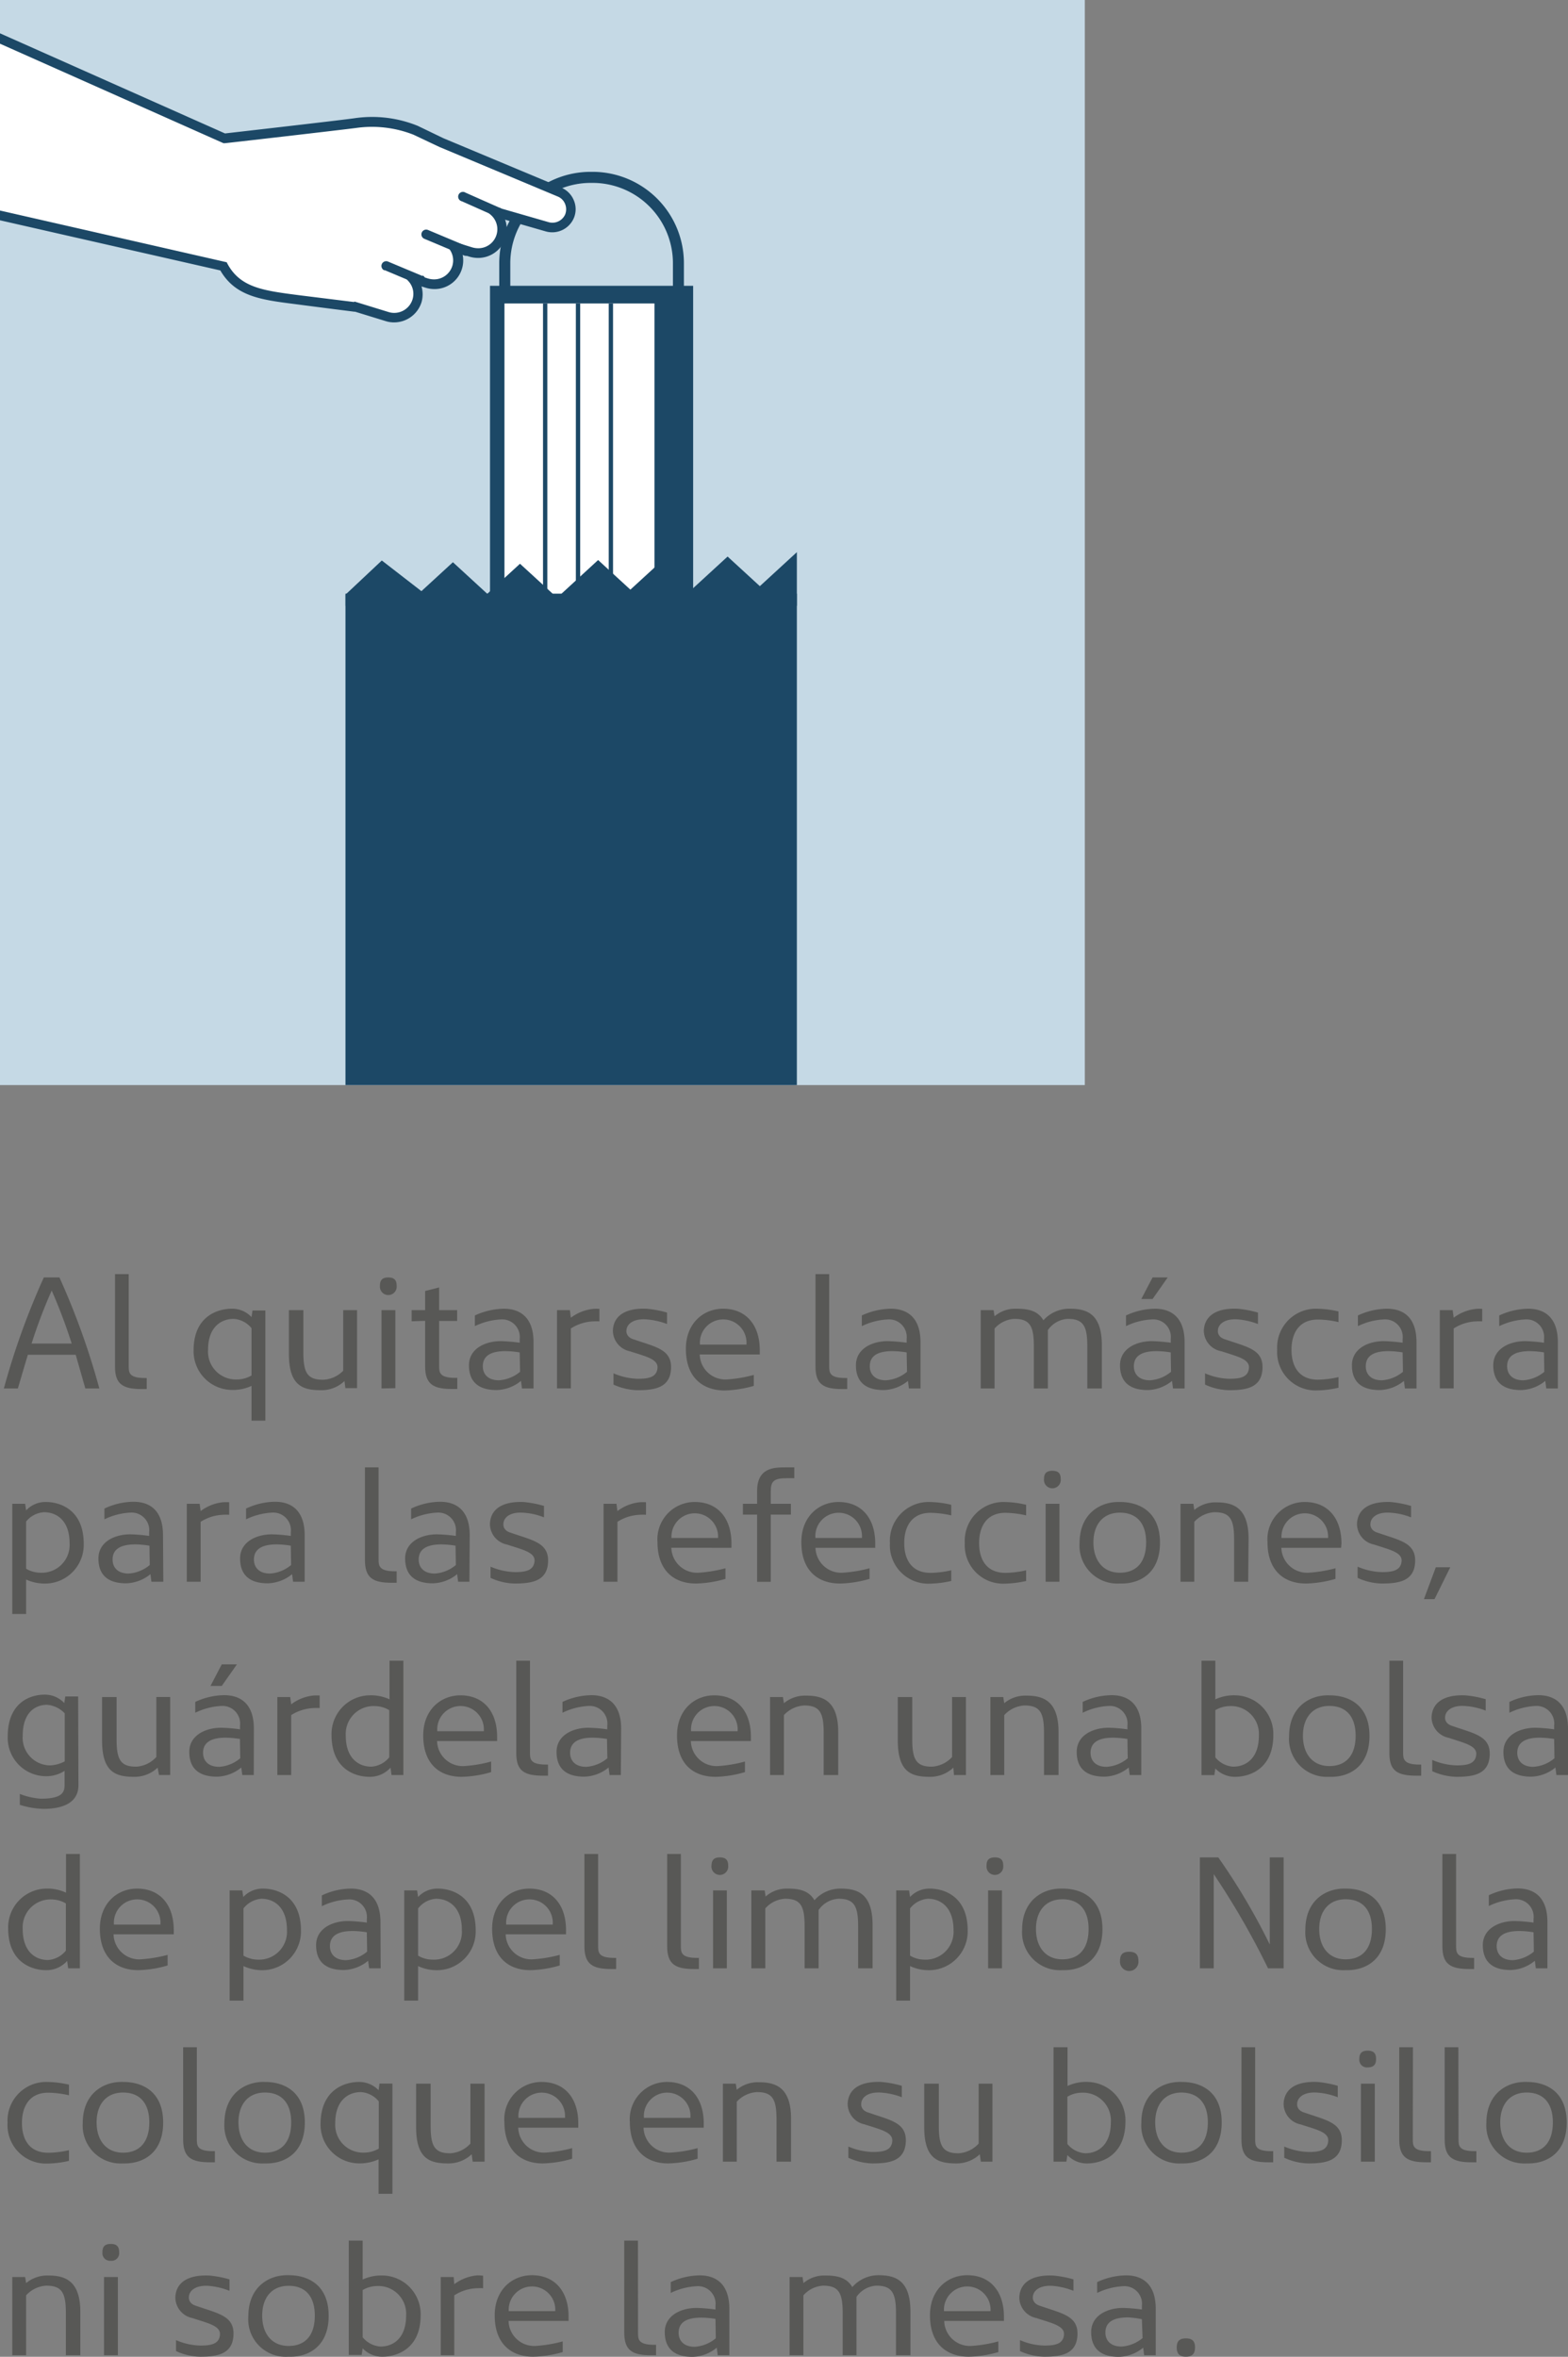 <svg xmlns="http://www.w3.org/2000/svg" viewBox="0 0 207.1 311.2"><rect x="0" y="0" width="207.1" height="311.2" fill="#808080" stroke="none"/><defs><style>.cls-1{isolation:isolate;}.cls-2{fill:#585856;}.cls-3{fill:#c5d9e5;}.cls-4{fill:#1c4866;}.cls-5{fill:#fff;}</style></defs><g id="Camada_2" data-name="Camada 2"><g id="Camada_1-2" data-name="Camada 1"><g id="Camada_1-2-2" data-name="Camada 1-2"><g class="cls-1"><g class="cls-1"><path class="cls-2" d="M.51,183.34a97.75,97.75,0,0,1,5.28-14.66H7.85a97.63,97.63,0,0,1,5.27,14.66H11.27L10,178.89H3.68c-.45,1.49-.89,3-1.32,4.45Zm3.66-5.93h5.3a71.94,71.94,0,0,0-2.64-7A67.38,67.38,0,0,0,4.17,177.41Z"/><path class="cls-2" d="M17,180.34c0,.87,0,1.62,2.12,1.62h.26v1.46h-.64c-2.47,0-3.55-.61-3.55-2.95V168.24H17Z"/><path class="cls-2" d="M30.61,172.81a3.47,3.47,0,0,1,2.61,1.11l.13-.88h1.7v14.55H33.22V183a5.81,5.81,0,0,1-2.72.53,5.11,5.11,0,0,1-4.93-5.23C25.57,173.7,28.88,172.81,30.61,172.81Zm.72,9.34a3.74,3.74,0,0,0,1.89-.53v-6.24a3.32,3.32,0,0,0-2.36-1.23c-1.66,0-3.38,1.09-3.38,4.08A3.68,3.68,0,0,0,31.33,182.15Z"/><path class="cls-2" d="M45.5,182.36a4.41,4.41,0,0,1-3.09,1.21c-2.42,0-4.25-.57-4.25-4.8V173h1.91v5.6c0,2.66.53,3.59,2.6,3.59A3.94,3.94,0,0,0,45.33,181V173h1.83v10.3H45.62Z"/><path class="cls-2" d="M51.28,168.68c.92,0,1.11.49,1.11,1.11a1.11,1.11,0,1,1-2.21,0C50.18,169.17,50.37,168.68,51.28,168.68Zm-.89,14.66V173h1.83v10.3Z"/><path class="cls-2" d="M54.37,174.47V173h1.78v-2.53L58,170V173h2.38v1.43H58v5.89c0,.87,0,1.62,2.13,1.62h.27v1.47H59.7c-2.46,0-3.55-.62-3.55-3v-6Z"/><path class="cls-2" d="M70.47,183.34H68.94l-.13-1a5.28,5.28,0,0,1-3.21,1.21c-2.73,0-3.66-1.4-3.66-3.27,0-2.17,2.1-3.19,4.21-3.19a22.52,22.52,0,0,1,2.49.21v-.49a2.33,2.33,0,0,0-2.43-2.59,8.93,8.93,0,0,0-3.49.89V173.7a9.45,9.45,0,0,1,3.83-.89c2,0,3.92,1,3.92,4.43Zm-1.83-4.76a12.5,12.5,0,0,0-1.87-.17c-1.9,0-3,.59-3,2,0,1,.64,1.85,2.13,1.85a4.85,4.85,0,0,0,2.79-1.12Z"/><path class="cls-2" d="M75.4,174a5.84,5.84,0,0,1,3-1.17,5.7,5.7,0,0,1,.77,0v1.65a7.11,7.11,0,0,0-.77,0,5.85,5.85,0,0,0-3,.94v7.91H73.57V173h1.7Z"/><path class="cls-2" d="M85.25,174.21c-1.75-.08-2.49.73-2.51,1.47,0,0-.15.87,1,1.19,2.85,1,5,1.3,4.89,3.83s-2.11,2.87-4.43,2.87a8.07,8.07,0,0,1-3.17-.74v-1.49a8.54,8.54,0,0,0,3.24.72c1.44,0,2.47-.23,2.57-1.42s-1.57-1.53-3.64-2.21a2.8,2.8,0,0,1-2.25-2.73c.06-1.76,1.38-3,4.42-2.89a14.05,14.05,0,0,1,2.73.51v1.51A9.64,9.64,0,0,0,85.25,174.21Z"/><path class="cls-2" d="M90.59,178.11c0-3.41,2.34-5.3,4.91-5.3,3,0,4.85,2.09,4.85,5.49l0,.55H92.42a3.39,3.39,0,0,0,3.57,3.3,17.72,17.72,0,0,0,3.57-.6V183a15.51,15.51,0,0,1-3.89.61C92.82,183.57,90.59,181.92,90.59,178.11Zm8-.56a3.08,3.08,0,1,0-6.14,0Z"/><path class="cls-2" d="M109.52,180.34c0,.87,0,1.62,2.12,1.62h.26v1.46h-.64c-2.47,0-3.55-.61-3.55-2.95V168.24h1.81Z"/><path class="cls-2" d="M121.58,183.34h-1.53l-.13-1a5.23,5.23,0,0,1-3.21,1.21c-2.73,0-3.66-1.4-3.66-3.27,0-2.17,2.1-3.19,4.21-3.19a22.52,22.52,0,0,1,2.49.21v-.49a2.33,2.33,0,0,0-2.43-2.59,8.93,8.93,0,0,0-3.49.89V173.7a9.45,9.45,0,0,1,3.83-.89c2,0,3.92,1,3.92,4.43Zm-1.83-4.76a12.38,12.38,0,0,0-1.87-.17c-1.9,0-3,.59-3,2,0,1,.64,1.85,2.13,1.85a4.83,4.83,0,0,0,2.79-1.12Z"/><path class="cls-2" d="M141.27,172.81c2.17,0,4.26.57,4.26,4.81v5.72h-1.92v-5.59c0-2.66-.53-3.6-2.59-3.6a3.41,3.41,0,0,0-2.62,1.49v7.7h-1.85v-5.59c0-2.66-.53-3.6-2.59-3.6a3.76,3.76,0,0,0-2.6,1.28v7.91h-1.83V173h1.7l.13.81a4.18,4.18,0,0,1,2.85-1c1.55,0,2.85.23,3.6,1.53A4.58,4.58,0,0,1,141.27,172.81Z"/><path class="cls-2" d="M156.46,183.34h-1.53l-.13-1a5.23,5.23,0,0,1-3.21,1.21c-2.72,0-3.66-1.4-3.66-3.27,0-2.17,2.11-3.19,4.21-3.19a22.52,22.52,0,0,1,2.49.21v-.49a2.32,2.32,0,0,0-2.42-2.59,8.82,8.82,0,0,0-3.49.89V173.7a9.34,9.34,0,0,1,3.83-.89c2,0,3.91,1,3.91,4.43Zm-1.83-4.76a12.26,12.26,0,0,0-1.87-.17c-1.89,0-3,.59-3,2,0,1,.64,1.85,2.12,1.85a4.8,4.8,0,0,0,2.79-1.12Zm-2.4-7.05h-1.49l1.49-2.85h2Z"/><path class="cls-2" d="M163.37,174.21c-1.74-.08-2.49.73-2.51,1.47,0,0-.15.87,1,1.19,2.85,1,5,1.3,4.89,3.83s-2.1,2.87-4.42,2.87a8,8,0,0,1-3.17-.74v-1.49a8.44,8.44,0,0,0,3.23.72c1.45,0,2.47-.23,2.57-1.42s-1.57-1.53-3.63-2.21A2.8,2.8,0,0,1,159,175.7c.07-1.76,1.39-3,4.43-2.89a14.07,14.07,0,0,1,2.72.51v1.51A9.57,9.57,0,0,0,163.37,174.21Z"/><path class="cls-2" d="M168.69,178.23a5.11,5.11,0,0,1,5-5.42,13.28,13.28,0,0,1,3.1.36v1.41a12.48,12.48,0,0,0-2.72-.34c-2.59,0-3.49,1.93-3.49,4s.9,3.94,3.49,3.94a13.12,13.12,0,0,0,2.72-.34v1.4a13.28,13.28,0,0,1-3.1.36,5.07,5.07,0,0,1-5-5.38Z"/><path class="cls-2" d="M187.09,183.34h-1.53l-.13-1a5.23,5.23,0,0,1-3.21,1.21c-2.73,0-3.66-1.4-3.66-3.27,0-2.17,2.1-3.19,4.21-3.19a22.52,22.52,0,0,1,2.49.21v-.49a2.33,2.33,0,0,0-2.43-2.59,8.81,8.81,0,0,0-3.48.89V173.7a9.33,9.33,0,0,1,3.82-.89c2.05,0,3.92,1,3.92,4.43Zm-1.83-4.76a12.38,12.38,0,0,0-1.87-.17c-1.9,0-3,.59-3,2,0,1,.63,1.85,2.12,1.85a4.83,4.83,0,0,0,2.79-1.12Z"/><path class="cls-2" d="M192,174a5.87,5.87,0,0,1,3-1.17,5.7,5.7,0,0,1,.77,0v1.65a7.11,7.11,0,0,0-.77,0,5.88,5.88,0,0,0-3,.94v7.91h-1.83V173h1.7Z"/><path class="cls-2" d="M205.76,183.34h-1.53l-.13-1a5.23,5.23,0,0,1-3.21,1.21c-2.72,0-3.66-1.4-3.66-3.27,0-2.17,2.11-3.19,4.22-3.19a22.54,22.54,0,0,1,2.48.21v-.49a2.32,2.32,0,0,0-2.42-2.59,8.93,8.93,0,0,0-3.49.89V173.7a9.34,9.34,0,0,1,3.83-.89c2,0,3.91,1,3.91,4.43Zm-1.83-4.76a12.26,12.26,0,0,0-1.87-.17c-1.89,0-3,.59-3,2,0,1,.64,1.85,2.13,1.85a4.8,4.8,0,0,0,2.78-1.12Z"/><path class="cls-2" d="M6.17,209.1a5.94,5.94,0,0,1-2.72-.53v4.55H1.62V198.57h1.7l.13.87a3.47,3.47,0,0,1,2.61-1.11c1.73,0,5,.9,5,5.54A5.12,5.12,0,0,1,6.17,209.1Zm-.36-9.42a3.28,3.28,0,0,0-2.36,1.23v6.23a3.74,3.74,0,0,0,1.89.53,3.67,3.67,0,0,0,3.85-3.91C9.19,200.76,7.47,199.68,5.81,199.68Z"/><path class="cls-2" d="M21.57,208.86H20l-.13-1a5.29,5.29,0,0,1-3.21,1.21c-2.73,0-3.66-1.41-3.66-3.28,0-2.17,2.1-3.19,4.21-3.19a22.52,22.52,0,0,1,2.49.21v-.48a2.33,2.33,0,0,0-2.43-2.6,8.81,8.81,0,0,0-3.48.89v-1.42a9.1,9.1,0,0,1,3.82-.9c2.05,0,3.92,1,3.92,4.43Zm-1.83-4.76a12.38,12.38,0,0,0-1.87-.17c-1.9,0-3,.6-3,2,0,1,.63,1.85,2.12,1.85a4.83,4.83,0,0,0,2.79-1.13Z"/><path class="cls-2" d="M26.5,199.53a5.87,5.87,0,0,1,3-1.17,7.11,7.11,0,0,1,.77,0v1.66a7.11,7.11,0,0,0-.77,0,5.86,5.86,0,0,0-3,.93v7.91H24.67V198.57h1.7Z"/><path class="cls-2" d="M40.24,208.86H38.71l-.13-1a5.29,5.29,0,0,1-3.21,1.21c-2.72,0-3.66-1.41-3.66-3.28,0-2.17,2.11-3.19,4.21-3.19a22.52,22.52,0,0,1,2.49.21v-.48a2.33,2.33,0,0,0-2.42-2.6,8.93,8.93,0,0,0-3.49.89v-1.42a9.12,9.12,0,0,1,3.83-.9c2,0,3.91,1,3.91,4.43Zm-1.83-4.76a12.26,12.26,0,0,0-1.87-.17c-1.89,0-3,.6-3,2,0,1,.64,1.85,2.13,1.85a4.8,4.8,0,0,0,2.78-1.13Z"/><path class="cls-2" d="M50,205.87c0,.87.05,1.61,2.13,1.61h.26V209h-.64c-2.47,0-3.55-.62-3.55-3V193.76H50Z"/><path class="cls-2" d="M62,208.86H60.51l-.13-1a5.29,5.29,0,0,1-3.21,1.21c-2.72,0-3.66-1.41-3.66-3.28,0-2.17,2.11-3.19,4.22-3.19a22.33,22.33,0,0,1,2.48.21v-.48a2.33,2.33,0,0,0-2.42-2.6,8.93,8.93,0,0,0-3.49.89v-1.42a9.17,9.17,0,0,1,3.83-.9c2,0,3.91,1,3.91,4.43Zm-1.83-4.76a12.26,12.26,0,0,0-1.87-.17c-1.89,0-3,.6-3,2,0,1,.64,1.85,2.13,1.85a4.8,4.8,0,0,0,2.78-1.13Z"/><path class="cls-2" d="M69,199.74c-1.75-.09-2.49.72-2.51,1.47,0,0-.15.87,1,1.19,2.85,1,5,1.3,4.9,3.83s-2.11,2.87-4.43,2.87a8,8,0,0,1-3.17-.75v-1.48a8.69,8.69,0,0,0,3.24.72c1.44,0,2.46-.24,2.57-1.43s-1.57-1.53-3.64-2.21a2.79,2.79,0,0,1-2.25-2.72c.06-1.77,1.38-3,4.42-2.9a14.57,14.57,0,0,1,2.72.52v1.51A8.91,8.91,0,0,0,69,199.74Z"/><path class="cls-2" d="M81.55,199.53a5.84,5.84,0,0,1,3-1.17,7.22,7.22,0,0,1,.77,0v1.66a7.22,7.22,0,0,0-.77,0,5.84,5.84,0,0,0-3,.93v7.91H79.72V198.57h1.7Z"/><path class="cls-2" d="M86.84,203.63a4.92,4.92,0,0,1,4.92-5.3c3,0,4.85,2.09,4.85,5.49l0,.56H88.67a3.4,3.4,0,0,0,3.58,3.29,17.81,17.81,0,0,0,3.57-.59v1.4a14.9,14.9,0,0,1-3.89.62C89.08,209.1,86.84,207.44,86.84,203.63Zm8-.55a3.08,3.08,0,1,0-6.15,0Z"/><path class="cls-2" d="M98.12,198.57H100v-1.7c0-3.11,2.29-3.11,3.74-3.11h1.17v1.43h-1c-1.77,0-2.11.44-2.11,1.81v1.57h2.66V200h-2.66v8.87H100V200H98.12Z"/><path class="cls-2" d="M105.84,203.63c0-3.4,2.34-5.3,4.91-5.3,3,0,4.85,2.09,4.85,5.49l0,.56h-7.89a3.39,3.39,0,0,0,3.57,3.29,17.81,17.81,0,0,0,3.57-.59v1.4a14.9,14.9,0,0,1-3.89.62C108.07,209.1,105.84,207.44,105.84,203.63Zm8-.55a3.08,3.08,0,1,0-6.14,0Z"/><path class="cls-2" d="M117.54,203.76a5.12,5.12,0,0,1,5-5.43,13.14,13.14,0,0,1,3.1.37v1.4a13.21,13.21,0,0,0-2.72-.34c-2.6,0-3.49,1.94-3.49,4s.89,3.93,3.49,3.93a13.21,13.21,0,0,0,2.72-.34v1.41a13.87,13.87,0,0,1-3.1.36,5.07,5.07,0,0,1-5-5.38Z"/><path class="cls-2" d="M127.43,203.76a5.12,5.12,0,0,1,5-5.43,13.14,13.14,0,0,1,3.1.37v1.4a13.21,13.21,0,0,0-2.72-.34c-2.6,0-3.49,1.94-3.49,4s.89,3.93,3.49,3.93a13.21,13.21,0,0,0,2.72-.34v1.41a13.87,13.87,0,0,1-3.1.36,5.07,5.07,0,0,1-5-5.38Z"/><path class="cls-2" d="M139,194.21c.91,0,1.1.49,1.1,1.1a1.11,1.11,0,1,1-2.21,0C137.89,194.7,138.08,194.21,139,194.21Zm-.89,14.65V198.57h1.82v10.29Z"/><path class="cls-2" d="M147.85,198.33h.1c2.47,0,5.26,1.24,5.26,5.37s-2.77,5.46-5.24,5.4h-.12a5,5,0,0,1-5.26-5.34C142.59,199.82,145.38,198.27,147.85,198.33Zm.06,1.41c-2.21,0-3.49,1.55-3.49,3.93s1.28,4,3.49,4,3.47-1.42,3.47-4S150.1,199.74,147.91,199.74Z"/><path class="cls-2" d="M164.86,208.86H163v-5.59c0-2.66-.53-3.59-2.6-3.59a3.94,3.94,0,0,0-2.66,1.27v7.91h-1.82V198.57h1.7l.12.81a4.36,4.36,0,0,1,2.92-1c2.1,0,4.25.58,4.25,4.81Z"/><path class="cls-2" d="M167.41,203.63a4.92,4.92,0,0,1,4.92-5.3c3,0,4.85,2.09,4.85,5.49l-.05.56h-7.89a3.4,3.4,0,0,0,3.58,3.29,17.94,17.94,0,0,0,3.57-.59v1.4a14.9,14.9,0,0,1-3.89.62C169.65,209.1,167.41,207.44,167.41,203.63Zm8-.55a3.08,3.08,0,1,0-6.15,0Z"/><path class="cls-2" d="M183.52,199.74c-1.75-.09-2.49.72-2.51,1.47,0,0-.15.87,1,1.19,2.85,1,5,1.3,4.9,3.83s-2.11,2.87-4.43,2.87a8,8,0,0,1-3.17-.75v-1.48a8.68,8.68,0,0,0,3.23.72c1.45,0,2.47-.24,2.58-1.43s-1.58-1.53-3.64-2.21a2.79,2.79,0,0,1-2.25-2.72c.06-1.77,1.38-3,4.42-2.9a14.57,14.57,0,0,1,2.72.52v1.51A9,9,0,0,0,183.52,199.74Z"/><path class="cls-2" d="M188.07,211.16l1.57-4.21h1.91l-2.08,4.21Z"/><path class="cls-2" d="M10.36,235.73c0,2.34-2.11,3.12-4.57,3.12a11,11,0,0,1-3.17-.53v-1.44a9.5,9.5,0,0,0,2.76.63c3.06,0,3.15-1,3.15-1.91v-1.77a4.38,4.38,0,0,1-2.51.71,5.07,5.07,0,0,1-5-5.24c0-4.63,3.13-5.53,4.85-5.53a3.5,3.5,0,0,1,2.62,1.11l.13-.87h1.7ZM3,229.2a3.65,3.65,0,0,0,3.66,3.91,4.55,4.55,0,0,0,1.89-.53v-6.34a3.6,3.6,0,0,0-2.36-1.13C4.57,225.13,3,226.2,3,229.2Z"/><path class="cls-2" d="M20.82,233.41a4.41,4.41,0,0,1-3.08,1.21c-2.43,0-4.26-.57-4.26-4.81v-5.72H15.4v5.6c0,2.66.53,3.59,2.59,3.59A3.89,3.89,0,0,0,20.65,232v-7.92h1.83v10.3H21Z"/><path class="cls-2" d="M33.52,234.39H32l-.13-1a5.23,5.23,0,0,1-3.21,1.21c-2.72,0-3.66-1.4-3.66-3.27,0-2.17,2.11-3.19,4.21-3.19a20.33,20.33,0,0,1,2.49.21v-.49a2.33,2.33,0,0,0-2.42-2.6,8.83,8.83,0,0,0-3.49.9v-1.43a9.17,9.17,0,0,1,3.83-.89c2,0,3.91,1,3.91,4.42Zm-1.83-4.77a13.67,13.67,0,0,0-1.87-.17c-1.89,0-3,.6-3,2,0,1,.64,1.85,2.13,1.85a4.8,4.8,0,0,0,2.78-1.13Zm-2.4-7H27.8l1.49-2.85h2Z"/><path class="cls-2" d="M38.46,225.05a5.81,5.81,0,0,1,3-1.17,7.07,7.07,0,0,1,.76,0v1.66a7.07,7.07,0,0,0-.76,0,5.93,5.93,0,0,0-3,.93v7.92H36.63v-10.3h1.7Z"/><path class="cls-2" d="M51.58,233.41a3.66,3.66,0,0,1-2.79,1.21c-1.72,0-5-.89-5-5.53a5.11,5.11,0,0,1,4.94-5.23,5.81,5.81,0,0,1,2.72.53v-5.1h1.83v15.1H51.71Zm-2.53-.13a3.32,3.32,0,0,0,2.36-1.23v-6.23a3.79,3.79,0,0,0-1.89-.54,3.68,3.68,0,0,0-3.85,3.92C45.67,232.2,47.39,233.28,49.05,233.28Z"/><path class="cls-2" d="M55.9,229.16c0-3.41,2.34-5.3,4.91-5.3,3,0,4.85,2.08,4.85,5.49l0,.55H57.73a3.39,3.39,0,0,0,3.57,3.3,17.72,17.72,0,0,0,3.57-.6V234a14.9,14.9,0,0,1-3.89.62C58.13,234.62,55.9,233,55.9,229.16Zm8-.56a3.08,3.08,0,1,0-6.14,0Z"/><path class="cls-2" d="M70,231.39c0,.87,0,1.61,2.12,1.61h.26v1.47h-.64c-2.47,0-3.55-.61-3.55-2.95V219.29H70Z"/><path class="cls-2" d="M82,234.39H80.51l-.13-1a5.23,5.23,0,0,1-3.21,1.21c-2.73,0-3.66-1.4-3.66-3.27,0-2.17,2.1-3.19,4.21-3.19a20.33,20.33,0,0,1,2.49.21v-.49a2.33,2.33,0,0,0-2.43-2.6,8.89,8.89,0,0,0-3.49.9v-1.43a9.27,9.27,0,0,1,3.83-.89c2,0,3.92,1,3.92,4.42Zm-1.83-4.77a13.82,13.82,0,0,0-1.87-.17c-1.9,0-3,.6-3,2,0,1,.64,1.85,2.13,1.85a4.83,4.83,0,0,0,2.79-1.13Z"/><path class="cls-2" d="M89.42,229.16c0-3.41,2.34-5.3,4.91-5.3,3,0,4.85,2.08,4.85,5.49l0,.55H91.25a3.39,3.39,0,0,0,3.57,3.3,17.72,17.72,0,0,0,3.57-.6V234a14.9,14.9,0,0,1-3.89.62C91.65,234.62,89.42,233,89.42,229.16Zm8-.56a3.08,3.08,0,1,0-6.14,0Z"/><path class="cls-2" d="M110.71,234.39h-1.92v-5.6c0-2.66-.53-3.59-2.59-3.59a3.94,3.94,0,0,0-2.66,1.27v7.92h-1.83v-10.3h1.7l.13.81a4.34,4.34,0,0,1,2.92-1c2.1,0,4.25.57,4.25,4.81Z"/><path class="cls-2" d="M125.92,233.41a4.45,4.45,0,0,1-3.09,1.21c-2.42,0-4.25-.57-4.25-4.81v-5.72h1.91v5.6c0,2.66.54,3.59,2.6,3.59a3.94,3.94,0,0,0,2.66-1.27v-7.92h1.83v10.3H126Z"/><path class="cls-2" d="M139.81,234.39h-1.92v-5.6c0-2.66-.53-3.59-2.59-3.59a3.92,3.92,0,0,0-2.66,1.27v7.92h-1.83v-10.3h1.7l.13.81a4.31,4.31,0,0,1,2.91-1c2.11,0,4.26.57,4.26,4.81Z"/><path class="cls-2" d="M150.74,234.39h-1.53l-.13-1a5.23,5.23,0,0,1-3.21,1.21c-2.73,0-3.66-1.4-3.66-3.27,0-2.17,2.1-3.19,4.21-3.19a20.33,20.33,0,0,1,2.49.21v-.49a2.33,2.33,0,0,0-2.43-2.6,8.77,8.77,0,0,0-3.48.9v-1.43a9.17,9.17,0,0,1,3.83-.89c2,0,3.91,1,3.91,4.42Zm-1.83-4.77a13.82,13.82,0,0,0-1.87-.17c-1.9,0-3,.6-3,2,0,1,.63,1.85,2.12,1.85a4.8,4.8,0,0,0,2.79-1.13Z"/><path class="cls-2" d="M163.14,234.62a3.55,3.55,0,0,1-2.62-1.1l-.13.87h-1.7v-15.1h1.83v5.1a5.85,5.85,0,0,1,2.73-.53,5.11,5.11,0,0,1,4.93,5.23C168.18,233.73,164.86,234.62,163.14,234.62Zm-.72-9.34a3.8,3.8,0,0,0-1.9.54v6.23a3.32,3.32,0,0,0,2.36,1.23c1.66,0,3.39-1.08,3.39-4.08A3.68,3.68,0,0,0,162.42,225.28Z"/><path class="cls-2" d="M175.52,223.86h.1c2.47,0,5.26,1.23,5.26,5.36s-2.77,5.47-5.23,5.4h-.13a5,5,0,0,1-5.26-5.34C170.26,225.35,173.05,223.79,175.52,223.86Zm.06,1.4c-2.21,0-3.49,1.56-3.49,3.94s1.28,4,3.49,4,3.47-1.43,3.47-4S177.77,225.26,175.58,225.26Z"/><path class="cls-2" d="M185.32,231.39c0,.87.05,1.61,2.13,1.61h.26v1.47h-.64c-2.47,0-3.56-.61-3.56-2.95V219.29h1.81Z"/><path class="cls-2" d="M193.38,225.26c-1.74-.08-2.48.73-2.51,1.47,0,0-.15.87,1,1.19,2.85,1,5,1.3,4.89,3.83s-2.1,2.87-4.42,2.87a8.2,8.2,0,0,1-3.17-.74v-1.49a8.63,8.63,0,0,0,3.23.72c1.45,0,2.47-.23,2.58-1.42s-1.58-1.53-3.64-2.22a2.8,2.8,0,0,1-2.26-2.72c.07-1.76,1.39-3,4.43-2.89a14.07,14.07,0,0,1,2.72.51v1.51A9.26,9.26,0,0,0,193.38,225.26Z"/><path class="cls-2" d="M207.1,234.39h-1.53l-.13-1a5.23,5.23,0,0,1-3.21,1.21c-2.72,0-3.66-1.4-3.66-3.27,0-2.17,2.11-3.19,4.22-3.19a20.16,20.16,0,0,1,2.48.21v-.49a2.33,2.33,0,0,0-2.42-2.6,8.89,8.89,0,0,0-3.49.9v-1.43a9.17,9.17,0,0,1,3.83-.89c2,0,3.91,1,3.91,4.42Zm-1.83-4.77a13.67,13.67,0,0,0-1.87-.17c-1.89,0-3,.6-3,2,0,1,.64,1.85,2.13,1.85a4.8,4.8,0,0,0,2.78-1.13Z"/><path class="cls-2" d="M8.87,258.93a3.66,3.66,0,0,1-2.79,1.22c-1.72,0-5-.9-5-5.53A5.12,5.12,0,0,1,6,249.38a5.82,5.82,0,0,1,2.72.54v-5.11h1.83v15.1H9Zm-2.53-.12a3.31,3.31,0,0,0,2.36-1.24v-6.23a3.81,3.81,0,0,0-1.89-.53A3.68,3.68,0,0,0,3,254.72C3,257.72,4.68,258.81,6.34,258.81Z"/><path class="cls-2" d="M13.19,254.68c0-3.4,2.34-5.3,4.91-5.3,3,0,4.85,2.09,4.85,5.49l0,.55H15a3.39,3.39,0,0,0,3.57,3.3,18.56,18.56,0,0,0,3.57-.59v1.4a14.9,14.9,0,0,1-3.89.62C15.42,260.15,13.19,258.49,13.19,254.68Zm8-.55a3.08,3.08,0,1,0-6.14,0Z"/><path class="cls-2" d="M34.88,260.15a5.82,5.82,0,0,1-2.72-.54v4.56H30.33V249.62H32l.13.87a3.5,3.5,0,0,1,2.62-1.11c1.72,0,5,.9,5,5.53A5.12,5.12,0,0,1,34.88,260.15Zm-.36-9.43A3.31,3.31,0,0,0,32.16,252v6.23a3.81,3.81,0,0,0,1.89.53,3.68,3.68,0,0,0,3.85-3.91C37.9,251.81,36.18,250.72,34.52,250.72Z"/><path class="cls-2" d="M50.28,259.91H48.75l-.13-1a5.23,5.23,0,0,1-3.21,1.22c-2.72,0-3.66-1.41-3.66-3.28,0-2.17,2.11-3.19,4.21-3.19a22.52,22.52,0,0,1,2.49.21v-.49A2.32,2.32,0,0,0,46,250.81a8.93,8.93,0,0,0-3.49.89v-1.42a9.12,9.12,0,0,1,3.83-.9c2,0,3.91,1,3.91,4.43Zm-1.83-4.76a12.26,12.26,0,0,0-1.87-.17c-1.89,0-3,.59-3,2,0,1,.64,1.85,2.13,1.85a4.8,4.8,0,0,0,2.78-1.13Z"/><path class="cls-2" d="M57.94,260.15a5.82,5.82,0,0,1-2.72-.54v4.56H53.39V249.62h1.7l.13.87a3.47,3.47,0,0,1,2.61-1.11c1.73,0,5,.9,5,5.53A5.12,5.12,0,0,1,57.94,260.15Zm-.36-9.43A3.29,3.29,0,0,0,55.22,252v6.23a3.74,3.74,0,0,0,1.89.53A3.68,3.68,0,0,0,61,254.81C61,251.81,59.24,250.72,57.58,250.72Z"/><path class="cls-2" d="M65,254.68c0-3.4,2.34-5.3,4.91-5.3,3,0,4.85,2.09,4.85,5.49l0,.55H66.79a3.39,3.39,0,0,0,3.57,3.3,18.56,18.56,0,0,0,3.57-.59v1.4a14.9,14.9,0,0,1-3.89.62C67.19,260.15,65,258.49,65,254.68Zm8-.55a3.08,3.08,0,1,0-6.14,0Z"/><path class="cls-2" d="M79,256.91c0,.88,0,1.62,2.13,1.62h.25V260h-.64c-2.46,0-3.55-.62-3.55-3V244.81H79Z"/><path class="cls-2" d="M89.93,256.91c0,.88,0,1.62,2.13,1.62h.25V260h-.64c-2.46,0-3.55-.62-3.55-3V244.81h1.81Z"/><path class="cls-2" d="M95.08,245.26c.91,0,1.1.49,1.1,1.1a1.11,1.11,0,1,1-2.21,0C94,245.75,94.16,245.26,95.08,245.26Zm-.9,14.65V249.62H96v10.29Z"/><path class="cls-2" d="M111,249.38c2.17,0,4.25.58,4.25,4.81v5.72h-1.91v-5.59c0-2.66-.54-3.6-2.6-3.6a3.41,3.41,0,0,0-2.62,1.49v7.7h-1.85v-5.59c0-2.66-.53-3.6-2.59-3.6a3.76,3.76,0,0,0-2.6,1.28v7.91H99.24V249.62H101l.12.81a4.17,4.17,0,0,1,2.85-1.05c1.56,0,2.85.24,3.6,1.54A4.57,4.57,0,0,1,111,249.38Z"/><path class="cls-2" d="M122.92,260.15a5.82,5.82,0,0,1-2.72-.54v4.56h-1.83V249.62h1.7l.13.87a3.47,3.47,0,0,1,2.61-1.11c1.73,0,5,.9,5,5.53A5.12,5.12,0,0,1,122.92,260.15Zm-.36-9.43A3.29,3.29,0,0,0,120.2,252v6.23a3.74,3.74,0,0,0,1.89.53,3.68,3.68,0,0,0,3.85-3.91C125.94,251.81,124.21,250.72,122.56,250.72Z"/><path class="cls-2" d="M131.4,245.26c.92,0,1.11.49,1.11,1.1a1.11,1.11,0,1,1-2.21,0C130.3,245.75,130.49,245.26,131.4,245.26Zm-.89,14.65V249.62h1.83v10.29Z"/><path class="cls-2" d="M140.25,249.38h.11c2.47,0,5.25,1.24,5.25,5.36s-2.76,5.47-5.23,5.41h-.13a5,5,0,0,1-5.25-5.34C135,250.87,137.79,249.32,140.25,249.38Zm.07,1.41c-2.21,0-3.49,1.55-3.49,3.93s1.28,4,3.49,4,3.46-1.42,3.46-4S142.51,250.79,140.32,250.79Z"/><path class="cls-2" d="M149.14,257.72c1,0,1.22.53,1.22,1.21a1.22,1.22,0,1,1-2.43,0C147.93,258.25,148.14,257.72,149.14,257.72Z"/><path class="cls-2" d="M167.71,245.26h1.83v14.65h-2.06a103.18,103.18,0,0,0-7.17-12.44v12.44h-1.83V245.26h2.43a85.43,85.43,0,0,1,6.8,11.5Z"/><path class="cls-2" d="M177.67,249.38h.1c2.47,0,5.26,1.24,5.26,5.36s-2.77,5.47-5.24,5.41h-.12a5,5,0,0,1-5.26-5.34C172.41,250.87,175.2,249.32,177.67,249.38Zm.06,1.41c-2.21,0-3.49,1.55-3.49,3.93s1.28,4,3.49,4,3.47-1.42,3.47-4S179.92,250.79,177.73,250.79Z"/><path class="cls-2" d="M192.32,256.91c0,.88,0,1.62,2.13,1.62h.25V260h-.64c-2.46,0-3.55-.62-3.55-3V244.81h1.81Z"/><path class="cls-2" d="M204.38,259.91h-1.53l-.13-1a5.23,5.23,0,0,1-3.21,1.22c-2.72,0-3.66-1.41-3.66-3.28,0-2.17,2.11-3.19,4.21-3.19a22.52,22.52,0,0,1,2.49.21v-.49a2.32,2.32,0,0,0-2.42-2.59,8.88,8.88,0,0,0-3.49.89v-1.42a9.12,9.12,0,0,1,3.83-.9c2,0,3.91,1,3.91,4.43Zm-1.83-4.76a12.26,12.26,0,0,0-1.87-.17c-1.89,0-3,.59-3,2,0,1,.64,1.85,2.13,1.85a4.8,4.8,0,0,0,2.78-1.13Z"/><path class="cls-2" d="M1,280.33a5.11,5.11,0,0,1,5-5.42,13.31,13.31,0,0,1,3.11.36v1.4a13.31,13.31,0,0,0-2.73-.34c-2.59,0-3.48,1.94-3.48,4s.89,3.93,3.48,3.93a12.65,12.65,0,0,0,2.73-.34v1.41a13.31,13.31,0,0,1-3.11.36,5.07,5.07,0,0,1-5-5.38Z"/><path class="cls-2" d="M16.19,274.91h.1c2.47,0,5.26,1.23,5.26,5.36s-2.77,5.46-5.24,5.4h-.12a5,5,0,0,1-5.26-5.34C10.93,276.4,13.72,274.84,16.19,274.91Zm.06,1.4c-2.21,0-3.49,1.55-3.49,3.94s1.28,4,3.49,4,3.47-1.43,3.47-4S18.44,276.31,16.25,276.31Z"/><path class="cls-2" d="M26,282.44c0,.87,0,1.61,2.13,1.61h.25v1.47h-.63c-2.47,0-3.56-.62-3.56-3V270.33H26Z"/><path class="cls-2" d="M34.93,274.91H35c2.47,0,5.26,1.23,5.26,5.36s-2.77,5.46-5.24,5.4h-.12a5,5,0,0,1-5.26-5.34C29.67,276.4,32.46,274.84,34.93,274.91Zm.06,1.4c-2.21,0-3.49,1.55-3.49,3.94s1.28,4,3.49,4,3.47-1.43,3.47-4S37.18,276.31,35,276.31Z"/><path class="cls-2" d="M47.41,274.91A3.55,3.55,0,0,1,50,276l.12-.87h1.71v14.55H50v-4.55a6,6,0,0,1-2.73.53,5.11,5.11,0,0,1-4.93-5.23C42.37,275.8,45.69,274.91,47.41,274.91Zm.72,9.33a3.82,3.82,0,0,0,1.9-.53v-6.23a3.32,3.32,0,0,0-2.36-1.23c-1.66,0-3.39,1.08-3.39,4.08A3.67,3.67,0,0,0,48.13,284.24Z"/><path class="cls-2" d="M62.3,284.46a4.45,4.45,0,0,1-3.09,1.21c-2.42,0-4.25-.57-4.25-4.81v-5.72h1.92v5.59c0,2.66.53,3.6,2.59,3.6a3.9,3.9,0,0,0,2.66-1.28v-7.91H64v10.3H62.43Z"/><path class="cls-2" d="M66.62,280.2a4.91,4.91,0,0,1,4.91-5.29c3,0,4.85,2.08,4.85,5.48l0,.56H68.45A3.39,3.39,0,0,0,72,284.24a17.81,17.81,0,0,0,3.57-.59v1.4a14.9,14.9,0,0,1-3.89.62C68.85,285.67,66.62,284,66.62,280.2Zm8-.55a3.08,3.08,0,1,0-6.14,0Z"/><path class="cls-2" d="M83.19,280.2a4.91,4.91,0,0,1,4.91-5.29c3,0,4.85,2.08,4.85,5.48l0,.56H85a3.39,3.39,0,0,0,3.57,3.29,17.81,17.81,0,0,0,3.57-.59v1.4a14.9,14.9,0,0,1-3.89.62C85.42,285.67,83.19,284,83.19,280.2Zm8-.55a3.08,3.08,0,1,0-6.14,0Z"/><path class="cls-2" d="M104.48,285.44h-1.92v-5.6c0-2.66-.53-3.59-2.59-3.59a3.94,3.94,0,0,0-2.66,1.27v7.92H95.48v-10.3h1.7l.13.81a4.31,4.31,0,0,1,2.91-1c2.11,0,4.26.57,4.26,4.8Z"/><path class="cls-2" d="M116.26,276.31c-1.74-.08-2.49.72-2.51,1.47,0,0-.15.87,1,1.19,2.85,1,5,1.3,4.89,3.83s-2.11,2.87-4.42,2.87a8,8,0,0,1-3.17-.75v-1.48a8.63,8.63,0,0,0,3.23.72c1.45,0,2.47-.23,2.57-1.43s-1.57-1.53-3.63-2.21a2.78,2.78,0,0,1-2.26-2.72c.06-1.77,1.38-3,4.43-2.89a14.07,14.07,0,0,1,2.72.51v1.51A9.26,9.26,0,0,0,116.26,276.31Z"/><path class="cls-2" d="M129.41,284.46a4.45,4.45,0,0,1-3.09,1.21c-2.42,0-4.25-.57-4.25-4.81v-5.72H124v5.59c0,2.66.53,3.6,2.6,3.6a3.9,3.9,0,0,0,2.66-1.28v-7.91h1.82v10.3h-1.53Z"/><path class="cls-2" d="M143.59,285.67a3.47,3.47,0,0,1-2.61-1.11l-.13.88h-1.7V270.33H141v5.11a5.81,5.81,0,0,1,2.72-.53,5.11,5.11,0,0,1,4.93,5.23C148.63,284.78,145.31,285.67,143.59,285.67Zm-.72-9.34a3.74,3.74,0,0,0-1.89.53v6.24a3.32,3.32,0,0,0,2.36,1.23c1.66,0,3.38-1.08,3.38-4.08A3.68,3.68,0,0,0,142.87,276.33Z"/><path class="cls-2" d="M156,274.91h.11c2.46,0,5.25,1.23,5.25,5.36s-2.76,5.46-5.23,5.4H156a5,5,0,0,1-5.25-5.34C150.72,276.4,153.5,274.84,156,274.91Zm.07,1.4c-2.22,0-3.49,1.55-3.49,3.94s1.27,4,3.49,4,3.46-1.43,3.46-4S158.23,276.31,156,276.31Z"/><path class="cls-2" d="M165.78,282.44c0,.87,0,1.61,2.12,1.61h.26v1.47h-.64c-2.47,0-3.55-.62-3.55-3V270.33h1.81Z"/><path class="cls-2" d="M173.84,276.31c-1.75-.08-2.49.72-2.51,1.47,0,0-.15.87,1,1.19,2.84,1,5,1.3,4.89,3.83s-2.11,2.87-4.43,2.87a8.05,8.05,0,0,1-3.17-.75v-1.48a8.74,8.74,0,0,0,3.24.72c1.44,0,2.46-.23,2.57-1.43s-1.57-1.53-3.64-2.21a2.78,2.78,0,0,1-2.25-2.72c.06-1.77,1.38-3,4.42-2.89a14.21,14.21,0,0,1,2.73.51v1.51A9.32,9.32,0,0,0,173.84,276.31Z"/><path class="cls-2" d="M180.64,270.78c.92,0,1.11.49,1.11,1.11s-.23,1.1-1.11,1.1a1,1,0,0,1-1.1-1.1C179.54,271.27,179.73,270.78,180.64,270.78Zm-.89,14.66v-10.3h1.83v10.3Z"/><path class="cls-2" d="M186.6,282.44c0,.87,0,1.61,2.13,1.61H189v1.47h-.64c-2.46,0-3.55-.62-3.55-3V270.33h1.81Z"/><path class="cls-2" d="M192.64,282.44c0,.87,0,1.61,2.13,1.61H195v1.47h-.64c-2.46,0-3.55-.62-3.55-3V270.33h1.81Z"/><path class="cls-2" d="M201.57,274.91h.11c2.47,0,5.25,1.23,5.25,5.36s-2.76,5.46-5.23,5.4h-.13a5,5,0,0,1-5.25-5.34C196.32,276.4,199.11,274.84,201.57,274.91Zm.07,1.4c-2.22,0-3.49,1.55-3.49,3.94s1.27,4,3.49,4,3.46-1.43,3.46-4S203.83,276.31,201.64,276.31Z"/><path class="cls-2" d="M10.61,311H8.7v-5.59c0-2.66-.53-3.6-2.6-3.6a3.86,3.86,0,0,0-2.65,1.28V311H1.62V300.67h1.7l.13.8a4.36,4.36,0,0,1,2.91-1c2.11,0,4.25.57,4.25,4.81Z"/><path class="cls-2" d="M14.63,296.3c.92,0,1.11.49,1.11,1.11a1,1,0,0,1-1.11,1.11,1,1,0,0,1-1.1-1.11C13.53,296.79,13.72,296.3,14.63,296.3ZM13.74,311V300.67h1.83V311Z"/><path class="cls-2" d="M27.46,301.83c-1.75-.08-2.49.73-2.51,1.47,0,0-.15.87,1,1.19,2.85,1,5,1.3,4.89,3.83s-2.11,2.87-4.43,2.87a8,8,0,0,1-3.16-.74V309a8.44,8.44,0,0,0,3.23.72c1.44,0,2.47-.23,2.57-1.42s-1.57-1.53-3.64-2.21a2.8,2.8,0,0,1-2.25-2.73c.06-1.76,1.38-3,4.42-2.89a14.05,14.05,0,0,1,2.73.51v1.51A9.57,9.57,0,0,0,27.46,301.83Z"/><path class="cls-2" d="M38.05,300.43h.11c2.47,0,5.25,1.24,5.25,5.36s-2.76,5.47-5.23,5.4h-.13a4.94,4.94,0,0,1-5.25-5.33C32.8,301.92,35.58,300.37,38.05,300.43Zm.07,1.4c-2.22,0-3.49,1.56-3.49,3.94s1.27,4,3.49,4,3.46-1.42,3.46-4S40.31,301.83,38.12,301.83Z"/><path class="cls-2" d="M50.52,311.19a3.53,3.53,0,0,1-2.62-1.1l-.13.87h-1.7v-15.1H47.9V301a5.94,5.94,0,0,1,2.72-.53,5.11,5.11,0,0,1,4.94,5.23C55.56,310.3,52.24,311.19,50.52,311.19Zm-.73-9.33a3.81,3.81,0,0,0-1.89.53v6.23a3.3,3.3,0,0,0,2.36,1.23c1.66,0,3.38-1.08,3.38-4.08A3.67,3.67,0,0,0,49.79,301.86Z"/><path class="cls-2" d="M60,301.62a5.87,5.87,0,0,1,3.05-1.17,5.67,5.67,0,0,1,.76.05v1.65a7.07,7.07,0,0,0-.76,0,5.89,5.89,0,0,0-3.05.94V311H58.21V300.67h1.71Z"/><path class="cls-2" d="M65.34,305.73c0-3.41,2.34-5.3,4.91-5.3,3,0,4.85,2.09,4.85,5.49l0,.55H67.17a3.39,3.39,0,0,0,3.57,3.3,18,18,0,0,0,3.58-.6v1.41a15.06,15.06,0,0,1-3.9.61C67.57,311.19,65.34,309.54,65.34,305.73Zm8-.56a3.08,3.08,0,1,0-6.15,0Z"/><path class="cls-2" d="M84.27,308c0,.87,0,1.62,2.13,1.62h.25V311H86c-2.46,0-3.55-.61-3.55-3V295.86h1.81Z"/><path class="cls-2" d="M96.33,311H94.8l-.13-1a5.23,5.23,0,0,1-3.21,1.21c-2.72,0-3.66-1.4-3.66-3.27,0-2.17,2.11-3.19,4.21-3.19a22.52,22.52,0,0,1,2.49.21v-.49a2.32,2.32,0,0,0-2.42-2.59,8.88,8.88,0,0,0-3.49.89v-1.43a9.34,9.34,0,0,1,3.83-.89c2,0,3.91,1,3.91,4.43ZM94.5,306.2a12.26,12.26,0,0,0-1.87-.17c-1.89,0-3,.59-3,2,0,1,.64,1.85,2.12,1.85a4.8,4.8,0,0,0,2.79-1.12Z"/><path class="cls-2" d="M116,300.43c2.17,0,4.25.57,4.25,4.81V311h-1.91v-5.59c0-2.66-.54-3.6-2.6-3.6a3.41,3.41,0,0,0-2.62,1.49V311H111.3v-5.59c0-2.66-.53-3.6-2.59-3.6a3.76,3.76,0,0,0-2.6,1.28V311h-1.82V300.67H106l.12.8a4.22,4.22,0,0,1,2.85-1c1.56,0,2.85.24,3.6,1.53A4.59,4.59,0,0,1,116,300.43Z"/><path class="cls-2" d="M122.83,305.73c0-3.41,2.34-5.3,4.92-5.3,3,0,4.85,2.09,4.85,5.49l0,.55h-7.89a3.39,3.39,0,0,0,3.57,3.3,18,18,0,0,0,3.58-.6v1.41a15,15,0,0,1-3.89.61C125.07,311.19,122.83,309.54,122.83,305.73Zm8-.56a3.08,3.08,0,1,0-6.15,0Z"/><path class="cls-2" d="M138.93,301.83c-1.74-.08-2.48.73-2.51,1.47,0,0-.14.87,1,1.19,2.85,1,5,1.3,4.89,3.83s-2.1,2.87-4.42,2.87a8,8,0,0,1-3.17-.74V309a8.44,8.44,0,0,0,3.23.72c1.45,0,2.47-.23,2.58-1.42s-1.58-1.53-3.64-2.21a2.8,2.8,0,0,1-2.26-2.73c.07-1.76,1.39-3,4.43-2.89a13.92,13.92,0,0,1,2.72.51v1.51A9.57,9.57,0,0,0,138.93,301.83Z"/><path class="cls-2" d="M152.65,311h-1.53l-.13-1a5.23,5.23,0,0,1-3.21,1.21c-2.72,0-3.66-1.4-3.66-3.27,0-2.17,2.11-3.19,4.21-3.19a22.52,22.52,0,0,1,2.49.21v-.49a2.32,2.32,0,0,0-2.42-2.59,8.93,8.93,0,0,0-3.49.89v-1.43a9.34,9.34,0,0,1,3.83-.89c2,0,3.91,1,3.91,4.43Zm-1.83-4.76A12.26,12.26,0,0,0,149,306c-1.89,0-3,.59-3,2,0,1,.64,1.85,2.13,1.85a4.8,4.8,0,0,0,2.78-1.12Z"/><path class="cls-2" d="M156.63,308.77c1,0,1.21.53,1.21,1.21s-.25,1.21-1.21,1.21-1.21-.53-1.21-1.21S155.63,308.77,156.63,308.77Z"/></g></g><rect class="cls-3" width="143.28" height="143.28"/><path class="cls-4" d="M88.88,40.5H67.4V34.75A10.62,10.62,0,0,1,78,24.15h.27a10.61,10.61,0,0,1,10.61,10.6ZM78.27,22.69H78A12.07,12.07,0,0,0,65.94,34.75V42H90.33V34.75A12.07,12.07,0,0,0,78.27,22.69"/><path class="cls-4" d="M67.4,85.84H88.88V91.6a10.63,10.63,0,0,1-10.61,10.6H78A10.62,10.62,0,0,1,67.4,91.6ZM65.94,91.6A12.06,12.06,0,0,0,78,103.65h.27A12.06,12.06,0,0,0,90.33,91.6V84.38H65.94Z"/><rect class="cls-4" x="64.72" y="37.74" width="26.83" height="50.87"/><rect class="cls-5" x="66.63" y="40.07" width="19.81" height="46.21"/><rect class="cls-4" x="80.4" y="40.07" width="0.57" height="46.21"/><rect class="cls-4" x="76.06" y="40.07" width="0.57" height="46.21"/><rect class="cls-4" x="71.72" y="40.07" width="0.57" height="46.21"/><path class="cls-5" d="M73.92,25.36,58.3,18.82l-3.4-1.63a15.51,15.51,0,0,0-8-1c-2.8.37-17.24,2-17.24,2L0,5.09V28.45l29.51,6.71c1.9,3.5,5.18,3.81,10.05,4.44l7.32.94h0l4.18,1.28A3,3,0,0,0,52,42a3.18,3.18,0,0,0,3-2.21,3.11,3.11,0,0,0-.6-3l2,.62a3.34,3.34,0,0,0,.94.14,3.17,3.17,0,0,0,3-2.21A3.11,3.11,0,0,0,60,32.61l2.2.69a3.41,3.41,0,0,0,.95.14,3.18,3.18,0,0,0,3-2.21,3.14,3.14,0,0,0-.93-3.29l7,2a2.49,2.49,0,0,0,3-1.39,2.44,2.44,0,0,0-1.29-3.2h0"/><path class="cls-4" d="M74.17,24.78,58.56,18.25l-3.38-1.63a16,16,0,0,0-8.41-1c-2.59.35-15.4,1.81-17.05,2L0,4.4V5.77L29.52,18.91h.18c.14,0,14.47-1.65,17.24-2a15,15,0,0,1,7.68.88L58,19.39l15.64,6.55a1.76,1.76,0,0,1,1,1,1.86,1.86,0,0,1,0,1.39,1.84,1.84,0,0,1-2.2,1L62.7,26.52l2.13,1.86a2.51,2.51,0,0,1-1.68,4.4,2.79,2.79,0,0,1-.76-.11l-4-1.23,1,1.5a2.49,2.49,0,0,1,.35,2.18,2.52,2.52,0,0,1-2.43,1.77,2.72,2.72,0,0,1-.75-.11l-4.08-1.26L54,37.19a2.47,2.47,0,0,1,.48,2.36,2.53,2.53,0,0,1-3.17,1.65h0l-4.48-1.38-.08.06L39.64,39l-.46-.06c-4.47-.58-7.43-1-9.11-4.06l-.13-.25L0,27.8v1.29l29.1,6.62c2,3.44,5.34,3.87,9.91,4.45l.46.06c3.42.45,7.33.94,7.33.94h.1l4,1.23a3.61,3.61,0,0,0,1.13.18,3.8,3.8,0,0,0,3.64-2.65,3.75,3.75,0,0,0,0-2.1l.57.18a4,4,0,0,0,1.13.17,3.78,3.78,0,0,0,3.81-3.75,3.71,3.71,0,0,0-.08-.81l.9.28a4,4,0,0,0,1.13.17,3.8,3.8,0,0,0,3.64-2.65,3.72,3.72,0,0,0-.06-2.4l5.35,1.54a3.11,3.11,0,0,0,3.73-1.75,3,3,0,0,0,0-2.35,3.09,3.09,0,0,0-1.67-1.68"/><path class="cls-4" d="M66,27.44l-4.51-2A.63.63,0,1,0,61,26.58l0,0,4.5,2a.54.54,0,0,0,.25.06.63.63,0,0,0,.66-.6.64.64,0,0,0-.41-.62"/><path class="cls-4" d="M61.78,32.57l-5.24-2.2a.63.63,0,0,0-.5,1.16h0l5.24,2.2a.69.69,0,0,0,.24.05.63.63,0,0,0,.26-1.21h0"/><path class="cls-4" d="M55.81,36.45,51.3,34.56a.63.63,0,1,0-.58,1.12l.1,0,4.5,1.89h.24a.63.63,0,0,0,.61-.65.6.6,0,0,0-.36-.55"/><rect class="cls-4" x="45.63" y="78.39" width="59.62" height="64.89"/><polygon class="cls-4" points="45.63 78.52 50.43 74.01 55.66 78.06 59.82 74.24 64.36 78.41 68.68 74.44 73.58 78.93 79 73.95 83.26 77.86 86.96 74.47 91 78.17 96.1 73.49 100.36 77.4 105.25 72.91 105.25 80 45.63 80 45.63 78.52"/></g></g></g></svg>